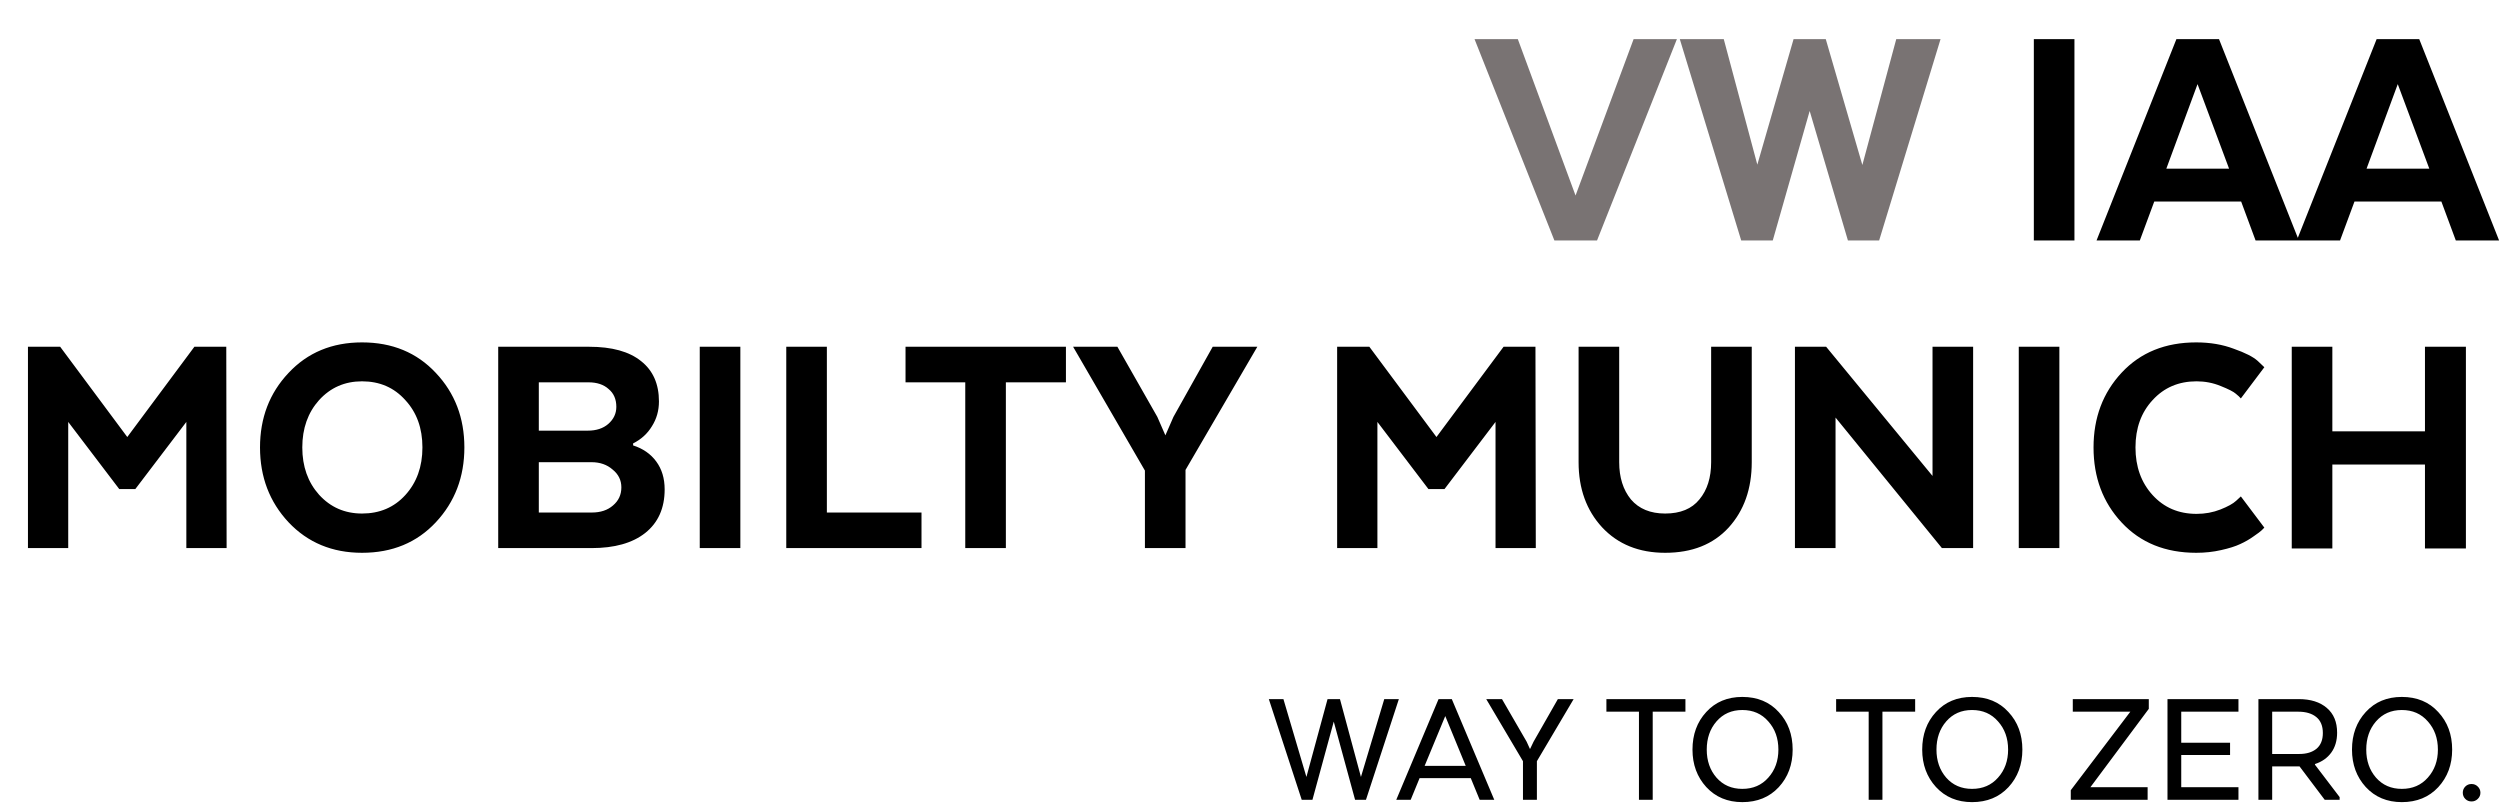 <svg width="447" height="144" viewBox="0 0 447 144" fill="none" xmlns="http://www.w3.org/2000/svg">
<path d="M277.928 43L263.648 7H271.388L281.708 34.96L292.088 7H299.828L285.548 43H277.928ZM330.409 43L323.569 19.84L316.969 43H311.329L300.349 7H308.209L314.209 29.44L320.689 7H326.449L332.989 29.5L339.049 7H346.969L335.989 43H330.409Z" fill="#797373"/>
<path d="M370.91 7V43H363.65V7H370.91ZM396.759 7L411.039 43H403.299L400.719 36.04H385.179L382.599 43H374.859L389.139 7H396.759ZM392.919 15.04L387.339 30.16H398.559L392.919 15.04ZM432.56 7L446.84 43H439.1L436.52 36.04H420.98L418.4 43H410.66L424.94 7H432.56ZM428.72 15.04L423.14 30.16H434.36L428.72 15.04Z" fill="black"/>
<path d="M33.318 98V75.44L24.198 87.44H21.318L12.198 75.44V98H4.998V62H10.758L22.758 78.14L34.758 62H40.458L40.518 98H33.318ZM64.73 98.84C59.41 98.84 55.03 97.02 51.59 93.38C48.19 89.74 46.49 85.28 46.49 80C46.49 74.72 48.19 70.28 51.59 66.68C54.99 63.04 59.37 61.22 64.73 61.22C70.13 61.22 74.53 63.04 77.93 66.68C81.33 70.28 83.03 74.72 83.03 80C83.03 85.28 81.33 89.74 77.93 93.38C74.53 97.02 70.13 98.84 64.73 98.84ZM64.73 91.82C67.89 91.82 70.47 90.72 72.47 88.52C74.51 86.28 75.53 83.44 75.53 80C75.53 76.56 74.51 73.74 72.47 71.54C70.47 69.3 67.89 68.18 64.73 68.18C61.65 68.18 59.09 69.3 57.05 71.54C55.05 73.78 54.05 76.6 54.05 80C54.05 83.4 55.05 86.22 57.05 88.46C59.09 90.7 61.65 91.82 64.73 91.82ZM118.84 87.5C118.84 90.86 117.68 93.46 115.36 95.3C113.08 97.1 109.88 98 105.76 98H89.08V62H105.34C109.42 62 112.52 62.86 114.64 64.58C116.76 66.26 117.82 68.66 117.82 71.78C117.82 73.42 117.4 74.9 116.56 76.22C115.76 77.54 114.64 78.56 113.2 79.28V79.64C114.96 80.2 116.34 81.16 117.34 82.52C118.34 83.88 118.84 85.54 118.84 87.5ZM105.76 82.64H96.34V91.64H105.82C107.38 91.64 108.64 91.22 109.6 90.38C110.6 89.54 111.1 88.46 111.1 87.14C111.1 85.86 110.58 84.8 109.54 83.96C108.54 83.08 107.28 82.64 105.76 82.64ZM110.2 72.74C110.2 71.38 109.74 70.32 108.82 69.56C107.94 68.76 106.74 68.36 105.22 68.36H96.34V77H105.1C106.62 77 107.84 76.6 108.76 75.8C109.72 74.96 110.2 73.94 110.2 72.74ZM132.375 62V98H125.115V62H132.375ZM164.764 98H140.584V62H147.844V91.64H164.764V98ZM161.909 68.36V62H190.589V68.36H179.849V98H172.589V68.36H161.909ZM209.811 74.54L216.831 62H224.811L211.971 84.02V98H204.711V84.14L191.871 62H199.791L206.931 74.54L208.371 77.84L209.811 74.54ZM267.4 98V75.44L258.28 87.44H255.4L246.28 75.44V98H239.08V62H244.84L256.84 78.14L268.84 62H274.54L274.6 98H267.4ZM297.732 98.84C293.052 98.84 289.292 97.32 286.452 94.28C283.652 91.24 282.252 87.36 282.252 82.64V62H289.512V82.64C289.512 85.36 290.212 87.58 291.612 89.3C293.052 90.98 295.092 91.82 297.732 91.82C300.452 91.82 302.492 90.98 303.852 89.3C305.252 87.62 305.952 85.4 305.952 82.64V62H313.212V82.64C313.212 87.4 311.832 91.3 309.072 94.34C306.312 97.34 302.532 98.84 297.732 98.84ZM352.795 62V98H347.215L328.195 74.66V98H320.935V62H326.515L345.535 85.1V62H352.795ZM368.215 62V98H360.955V62H368.215ZM400.664 88.76L404.864 94.34C404.744 94.46 404.584 94.62 404.384 94.82C404.184 95.02 403.704 95.38 402.944 95.9C402.224 96.42 401.424 96.88 400.544 97.28C399.704 97.68 398.564 98.04 397.124 98.36C395.724 98.68 394.244 98.84 392.684 98.84C387.164 98.84 382.724 97.04 379.364 93.44C376.004 89.84 374.324 85.36 374.324 80C374.324 74.68 376.004 70.22 379.364 66.62C382.724 63.02 387.164 61.22 392.684 61.22C395.164 61.22 397.404 61.6 399.404 62.36C401.444 63.08 402.864 63.8 403.664 64.52L404.864 65.66L400.664 71.24C400.464 71 400.164 70.72 399.764 70.4C399.364 70.04 398.464 69.58 397.064 69.02C395.704 68.46 394.264 68.18 392.744 68.18C389.544 68.18 386.924 69.3 384.884 71.54C382.844 73.74 381.824 76.56 381.824 80C381.824 83.44 382.844 86.28 384.884 88.52C386.924 90.76 389.544 91.88 392.744 91.88C394.264 91.88 395.684 91.62 397.004 91.1C398.324 90.58 399.264 90.06 399.824 89.54L400.664 88.76ZM440.904 62V98.06H433.584V83.06H417.024V98.06H409.764V62H417.024V77.12H433.584V62H440.904Z" fill="black"/>
<path d="M242.286 143L238.476 129.02L234.666 143H232.746L226.866 125H229.476L233.586 138.92L237.366 125H239.586L243.336 138.92L247.506 125H250.116L244.236 143H242.286ZM259.583 125L267.173 143H264.563L262.973 139.13H253.823L252.233 143H249.653L257.213 125H259.583ZM258.413 128.03L254.723 136.94H262.073L258.413 128.03ZM274.197 132.62L278.547 125H281.367L274.797 136.1V143H272.307V136.1L265.737 125H268.557L272.967 132.62L273.537 133.88H273.597L274.197 132.62ZM287.225 127.25V125H301.355V127.25H295.505V143H293.045V127.25H287.225ZM311.526 143.42C308.886 143.42 306.736 142.52 305.076 140.72C303.436 138.92 302.616 136.69 302.616 134.03C302.616 131.33 303.436 129.09 305.076 127.31C306.716 125.51 308.866 124.61 311.526 124.61C314.226 124.61 316.396 125.51 318.036 127.31C319.696 129.09 320.526 131.33 320.526 134.03C320.526 136.71 319.696 138.95 318.036 140.75C316.376 142.53 314.206 143.42 311.526 143.42ZM311.526 141.05C313.446 141.05 314.996 140.38 316.176 139.04C317.376 137.7 317.976 136.03 317.976 134.03C317.976 132.01 317.376 130.33 316.176 128.99C314.996 127.63 313.446 126.95 311.526 126.95C309.626 126.95 308.086 127.63 306.906 128.99C305.746 130.33 305.166 132.01 305.166 134.03C305.166 136.03 305.746 137.7 306.906 139.04C308.086 140.38 309.626 141.05 311.526 141.05ZM328.299 127.25V125H342.429V127.25H336.579V143H334.119V127.25H328.299ZM352.6 143.42C349.96 143.42 347.81 142.52 346.15 140.72C344.51 138.92 343.69 136.69 343.69 134.03C343.69 131.33 344.51 129.09 346.15 127.31C347.79 125.51 349.94 124.61 352.6 124.61C355.3 124.61 357.47 125.51 359.11 127.31C360.77 129.09 361.6 131.33 361.6 134.03C361.6 136.71 360.77 138.95 359.11 140.75C357.45 142.53 355.28 143.42 352.6 143.42ZM352.6 141.05C354.52 141.05 356.07 140.38 357.25 139.04C358.45 137.7 359.05 136.03 359.05 134.03C359.05 132.01 358.45 130.33 357.25 128.99C356.07 127.63 354.52 126.95 352.6 126.95C350.7 126.95 349.16 127.63 347.98 128.99C346.82 130.33 346.24 132.01 346.24 134.03C346.24 136.03 346.82 137.7 347.98 139.04C349.16 140.38 350.7 141.05 352.6 141.05ZM370.255 143V141.29L380.905 127.25H370.615V125H384.205V126.74L373.765 140.75H383.995V143H370.255ZM398.736 132.8V134.99H390.006V140.75H400.236V143H387.546V125H400.236V127.25H390.006V132.8H398.736ZM403.806 125H411.006C413.146 125 414.826 125.53 416.046 126.59C417.266 127.63 417.876 129.1 417.876 131C417.876 132.42 417.526 133.61 416.826 134.57C416.126 135.53 415.156 136.21 413.916 136.61V136.73L418.326 142.52V143H415.656L411.156 137.03H406.266V143H403.806V125ZM415.326 131.06C415.326 129.8 414.936 128.85 414.156 128.21C413.376 127.57 412.296 127.25 410.916 127.25H406.266V134.81H411.126C412.406 134.81 413.426 134.5 414.186 133.88C414.946 133.24 415.326 132.3 415.326 131.06ZM429.446 143.42C426.806 143.42 424.656 142.52 422.996 140.72C421.356 138.92 420.536 136.69 420.536 134.03C420.536 131.33 421.356 129.09 422.996 127.31C424.636 125.51 426.786 124.61 429.446 124.61C432.146 124.61 434.316 125.51 435.956 127.31C437.616 129.09 438.446 131.33 438.446 134.03C438.446 136.71 437.616 138.95 435.956 140.75C434.296 142.53 432.126 143.42 429.446 143.42ZM429.446 141.05C431.366 141.05 432.916 140.38 434.096 139.04C435.296 137.7 435.896 136.03 435.896 134.03C435.896 132.01 435.296 130.33 434.096 128.99C432.916 127.63 431.366 126.95 429.446 126.95C427.546 126.95 426.006 127.63 424.826 128.99C423.666 130.33 423.086 132.01 423.086 134.03C423.086 136.03 423.666 137.7 424.826 139.04C426.006 140.38 427.546 141.05 429.446 141.05ZM443.018 142.85C442.718 143.15 442.348 143.3 441.908 143.3C441.468 143.3 441.098 143.15 440.798 142.85C440.498 142.55 440.348 142.18 440.348 141.74C440.348 141.3 440.498 140.93 440.798 140.63C441.098 140.33 441.468 140.18 441.908 140.18C442.348 140.18 442.718 140.33 443.018 140.63C443.338 140.93 443.498 141.3 443.498 141.74C443.498 142.18 443.338 142.55 443.018 142.85Z" fill="black"/>
</svg>
